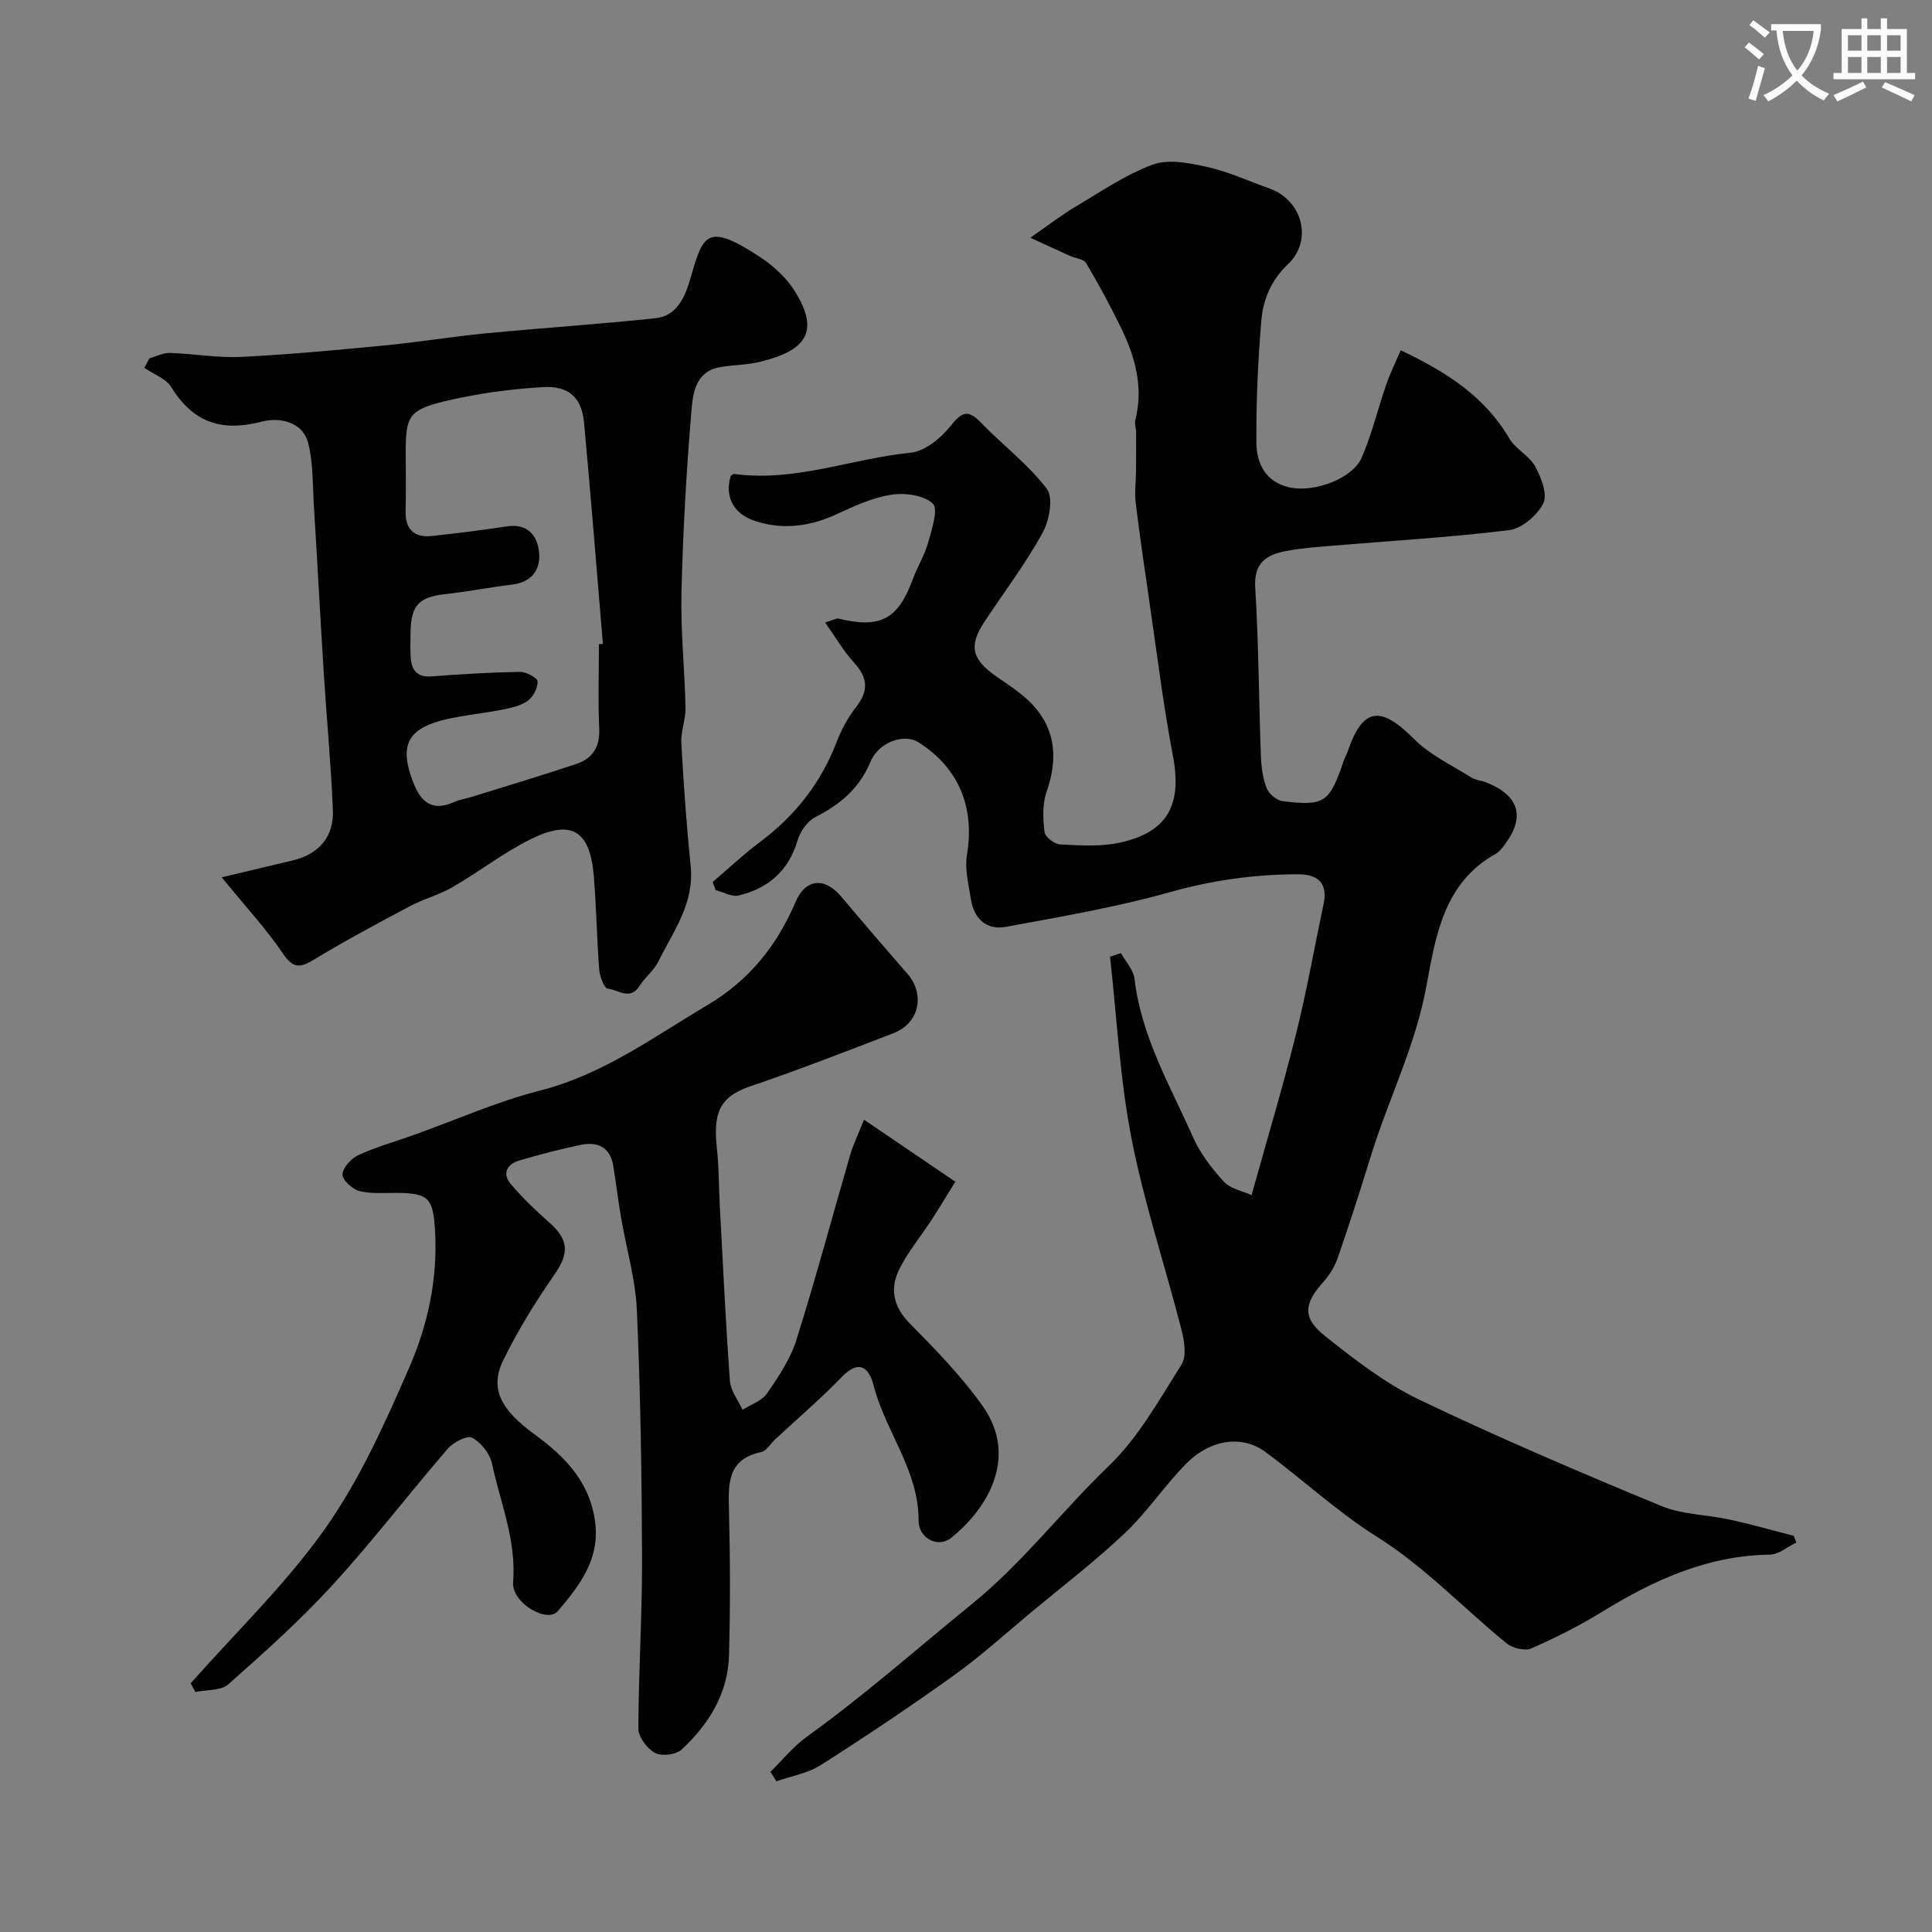 <svg enable-background="new 0 0 400 400" viewBox="0 0 400 400" xmlns="http://www.w3.org/2000/svg"><rect x="0" y="0" width="400" height="400" fill="#808080" stroke="none"/><path d="m362.1 8.8c1.1.8 2.1 1.6 3.1 2.4l-1 1.1c-1.3-1.1-2.3-2-3-2.5zm1.9 4.8c.5.2.9.4 1.4.5-.6 2.3-1.3 4.5-1.9 6.8l-1.5-.5c.8-2.1 1.4-4.3 2-6.8zm-1-9.4c1.3.9 2.4 1.8 3.4 2.5l-1 1.1c-1.4-1.2-2.4-2.1-3.2-2.6zm3.7 2.2v-1.4h10.3v1.2c-.5 3.6-1.8 6.8-4 9.4 1.5 1.6 3.4 2.8 5.7 3.8-.3.4-.7.8-1.1 1.4-2.3-1.1-4.1-2.5-5.6-4.1-1.6 1.6-3.6 3.1-5.9 4.3-.3-.5-.7-.9-1-1.3 2.4-1.1 4.4-2.5 6-4.1-1.9-2.5-3-5.6-3.3-9.3h-1.1zm8.8 0h-6.4c.3 3.3 1.3 6 3 8.2 2-2.2 3.1-5.1 3.4-8.2z" fill="#fbfcfa"/><path d="m385.3 3.8h1.3v2.2h2.8v-2.2h1.3v2.2h4.1v9.1h1.7v1.3h-16.9v-1.3h1.7v-9.1h4.1v-2.2zm.4 13.1.7 1.2c-1.8.9-3.8 1.9-6 2.9-.2-.4-.5-.8-.8-1.3 2.3-1 4.3-1.9 6.1-2.8zm-3.1-6.4h2.8v-3.2h-2.8zm0 4.6h2.8v-3.3h-2.8zm4-4.6h2.8v-3.2h-2.8zm0 4.6h2.8v-3.3h-2.8zm3.7 1.9c2.1.9 4.1 1.8 6.1 2.7l-.7 1.3c-2.2-1.1-4.2-2-6.1-2.9zm3.2-9.7h-2.8v3.2h2.8zm-2.8 7.8h2.8v-3.3h-2.8z" fill="#fbfcfa"/><g fill="#010102"><path d="m147.54 182.62c3.26-2.78 6.4-5.74 9.82-8.3 7.27-5.44 12.62-12.22 15.87-20.74.98-2.57 2.37-5.09 4.06-7.26 2.61-3.35 2.36-6.04-.46-9.12-2.17-2.37-3.81-5.23-6-8.31 1.85-.57 2.36-.92 2.76-.82 8.7 2.12 12.34.16 15.41-8.19.94-2.57 2.45-4.96 3.17-7.57.75-2.69 2.14-6.93.96-8.04-1.87-1.75-5.79-2.29-8.61-1.84-3.93.62-7.75 2.38-11.42 4.08-5.62 2.6-11.46 3.23-17.12 1.23-3.72-1.31-6.09-4.58-4.69-9.2.19-.11.49-.46.74-.42 12.53 1.74 24.29-3.18 36.49-4.39 2.95-.29 6.23-2.98 8.23-5.47 2.3-2.86 3.56-3.65 6.33-.78 4.49 4.66 9.8 8.64 13.66 13.74 1.39 1.84.51 6.58-.9 9.13-3.52 6.37-7.94 12.24-11.99 18.32-3.35 5.04-2.67 7.86 2.48 11.42 2.65 1.84 5.47 3.62 7.61 5.98 4.77 5.25 5.03 11.32 2.73 17.92-.88 2.53-.74 5.57-.41 8.3.12 1 2.06 2.48 3.24 2.54 4.13.2 8.42.5 12.39-.38 9.97-2.21 12.87-7.91 10.94-18.03-1.99-10.42-3.27-20.98-4.81-31.49-1.02-6.95-2.04-13.91-2.89-20.88-.26-2.12.05-4.31.07-6.46.03-2.72.04-5.43.02-8.15-.01-.82-.37-1.7-.17-2.46 1.76-6.88-.06-13.21-3.04-19.29-2.2-4.49-4.57-8.91-7.13-13.2-.52-.87-2.25-1.01-3.4-1.53-2.25-1.01-4.49-2.06-8.16-3.74 3.9-2.71 6.43-4.69 9.16-6.31 5.3-3.14 10.48-6.73 16.19-8.83 3.28-1.2 7.61-.33 11.27.49 4.41.99 8.6 2.92 12.89 4.45 6.84 2.44 9.03 10.74 3.84 15.67-3.45 3.27-5.15 7.27-5.52 11.62-.71 8.4-1.08 16.85-1.03 25.28.02 4.35 1.9 8.23 6.87 9.32 5.11 1.13 13.06-1.82 14.94-6.17 2.11-4.89 3.35-10.14 5.1-15.19.81-2.34 1.92-4.58 2.98-7.03 9.59 4.56 17.41 9.61 22.46 18.24 1.31 2.23 4.15 3.57 5.38 5.82 1.24 2.28 2.59 5.78 1.67 7.64-1.23 2.48-4.45 5.21-7.1 5.54-12.23 1.51-24.56 2.21-36.85 3.25-3.11.26-6.23.49-9.29 1.07-4.04.77-6.72 2.41-6.4 7.57.72 11.58.74 23.19 1.17 34.79.08 2.27.38 4.64 1.19 6.72.46 1.19 2.08 2.56 3.32 2.71 8.71 1.07 9.69.32 12.65-8.38.21-.62.56-1.18.77-1.8 3.14-9.23 6.8-9.71 13.77-2.7 3.29 3.31 7.81 5.42 11.84 7.96.93.59 2.17.65 3.22 1.08 6.65 2.68 7.99 7.02 3.87 12.65-.58.8-1.24 1.68-2.07 2.14-10.72 5.95-12.42 17.18-14.27 27.28-2.3 12.53-7.97 23.67-11.63 35.59-2.14 6.97-4.38 13.91-6.77 20.8-.62 1.79-1.71 3.55-2.98 4.96-4 4.46-4.37 7.4.37 11.16 6.12 4.86 12.45 9.79 19.44 13.14 16.44 7.88 33.24 15.04 50.1 22.02 4.41 1.83 9.56 1.81 14.33 2.86 4.43.97 8.8 2.22 13.19 3.35.17.47.35.93.52 1.4-1.83.87-3.66 2.47-5.5 2.49-12.89.18-23.98 5.25-34.68 11.82-4.69 2.89-9.66 5.39-14.7 7.6-1.34.58-3.89-.06-5.13-1.07-8.93-7.29-16.99-15.87-26.66-21.94-8.41-5.28-15.47-11.94-23.33-17.72-4.57-3.36-11.11-2.77-16.31 2.47-4.51 4.55-8.09 10.03-12.73 14.41-6.13 5.8-12.86 10.95-19.36 16.35-5.29 4.4-10.41 9.05-15.99 13.06-9.01 6.46-18.23 12.63-27.58 18.59-2.69 1.71-6.11 2.27-9.19 3.36-.42-.65-.83-1.31-1.25-1.96 2.51-2.46 4.77-5.27 7.59-7.3 11.89-8.55 22.82-18.25 34.14-27.45 10.61-8.62 18.65-19.29 28.31-28.56 6.13-5.88 10.47-13.72 15.08-21.01 1.11-1.75.57-4.96-.03-7.3-3.38-13.2-7.73-26.2-10.33-39.55-2.41-12.35-3.03-25.05-4.44-37.6.76-.24 1.51-.48 2.27-.73.97 1.77 2.58 3.46 2.8 5.31 1.39 11.94 7.39 22.16 12.12 32.81 1.5 3.36 3.87 6.46 6.38 9.2 1.35 1.47 3.82 1.9 5.73 2.78 3.23-11.59 6.46-22.34 9.17-33.21 2.24-8.96 3.85-18.07 5.75-27.11.91-4.31-1.24-6.11-5.23-6.11-9.05 0-17.84 1.23-26.66 3.72-11.09 3.12-22.53 5.06-33.88 7.16-3.98.74-6.6-1.62-7.24-5.65-.48-3.06-1.32-6.27-.83-9.23 1.63-9.86-1.66-18.02-10.07-23.35-2.83-1.79-8.15-.14-9.89 4.03-2.33 5.59-6.31 8.87-11.46 11.5-1.65.84-3.12 3-3.67 4.86-1.86 6.29-6.09 9.88-12.17 11.35-1.42.34-3.17-.7-4.76-1.11-.22-.55-.43-1.11-.64-1.67z"/><path d="m39.48 348.51c9.4-10.64 19.77-20.59 27.9-32.12 7.15-10.15 12.36-21.81 17.36-33.28 3.84-8.83 5.91-18.35 5.33-28.27-.39-6.64-1.22-7.8-7.74-7.86-2.66-.02-5.41.24-7.93-.39-1.45-.37-3.56-2.33-3.49-3.47.08-1.42 1.83-3.3 3.32-3.98 3.68-1.69 7.62-2.8 11.44-4.16 8.71-3.11 17.24-6.92 26.17-9.2 13.01-3.32 23.48-11.08 34.66-17.71 8.52-5.05 14.32-12.22 18.16-21.23 2.12-4.97 6.05-5.32 9.54-1.17 4.5 5.35 9.06 10.66 13.66 15.93 3.74 4.29 2.48 10.25-2.88 12.31-9.86 3.8-19.73 7.63-29.73 11.03-6.66 2.27-7.57 5.99-6.81 12.97.41 3.77.37 7.6.57 11.39.66 12.2 1.22 24.4 2.11 36.58.15 2.06 1.71 4.01 2.61 6.01 1.73-1.1 3.99-1.83 5.07-3.39 2.39-3.46 4.84-7.12 6.08-11.07 4-12.69 7.43-25.56 11.15-38.34.62-2.12 1.61-4.14 2.85-7.27 6.47 4.39 12.34 8.38 18.91 12.84-1.81 2.92-3.35 5.5-4.99 8.01-2.14 3.28-4.67 6.34-6.46 9.8-2.15 4.14-1.54 7.93 2.03 11.55 5.32 5.38 10.67 10.88 15.04 17.02 7.43 10.44 1.28 21.13-6.5 27.37-2.68 2.15-6.74.14-6.73-3.65.02-10.43-6.88-18.4-9.31-27.93-.91-3.56-2.93-5.54-6.59-1.74-4.36 4.52-9.16 8.61-13.77 12.89-.97.9-1.8 2.42-2.91 2.65-7.08 1.51-6.81 6.63-6.67 12.16.25 9.99.28 20 0 29.99-.22 7.88-4.2 14.23-9.8 19.44-1.16 1.07-4.12 1.45-5.49.72-1.64-.88-3.47-3.29-3.47-5.03.02-11.77.8-23.53.76-35.3-.06-17.1-.32-34.21-1.07-51.29-.28-6.44-2.18-12.8-3.27-19.2-.6-3.53-1.04-7.09-1.6-10.63-.62-3.97-3.23-5.19-6.79-4.45-4.29.9-8.55 2-12.75 3.25-2.52.75-3.52 2.72-1.69 4.87 2.41 2.83 5.12 5.44 7.92 7.9 4.14 3.63 4.15 6.45 1.12 10.82-3.95 5.69-7.66 11.65-10.67 17.89-2.78 5.75-.38 10.16 6.52 15.18 6.36 4.63 11.63 10 12.6 18.48.87 7.63-3.4 13-7.75 18.13-2.21 2.61-9.61-1.72-9.27-5.98.7-8.69-2.63-16.45-4.37-24.56-.44-2.06-2.27-4.38-4.11-5.36-1.03-.55-3.91.96-5.07 2.31-8.04 9.32-15.54 19.13-23.84 28.2-6.69 7.31-14.13 13.96-21.56 20.54-1.54 1.36-4.52 1.11-6.83 1.6-.32-.59-.65-1.19-.97-1.8z"/><path d="m45.9 181.64c5.48-1.3 10.05-2.39 14.63-3.48 5.41-1.28 8.62-4.83 8.39-10.41-.39-9.54-1.3-19.06-1.9-28.59-.72-11.52-1.33-23.05-2.04-34.57-.26-4.26-.13-8.65-1.14-12.74-1.17-4.76-6.26-5.43-9.53-4.58-8.36 2.19-14.27.28-18.83-7.09-1.12-1.81-3.69-2.71-5.6-4.03.35-.65.7-1.31 1.05-1.96 1.41-.39 2.84-1.16 4.24-1.12 4.93.16 9.88 1.06 14.78.82 10-.49 19.99-1.44 29.96-2.4 6.84-.66 13.64-1.8 20.48-2.46 11.78-1.13 23.59-1.9 35.36-3.15 4.38-.46 6.06-4.39 7.12-7.99 2.68-9.12 3.19-12.12 14.54-4.64 2.73 1.8 5.36 4.22 7.09 6.95 5.41 8.55 2.24 12.46-7.23 14.73-2.69.65-5.53.6-8.26 1.1-5.09.92-5.56 5.5-5.86 9.1-1.05 12.49-1.76 25.03-2.06 37.57-.19 7.93.67 15.89.84 23.84.05 2.42-1 4.88-.87 7.28.47 8.54 1.08 17.08 1.94 25.58.77 7.65-3.6 13.42-6.69 19.66-.92 1.87-2.76 3.26-3.89 5.05-1.96 3.13-4.47.78-6.59.58-.73-.07-1.66-2.54-1.77-3.96-.5-6.41-.59-12.86-1.11-19.27-.77-9.52-4.59-11.92-13.1-7.7-5.63 2.79-10.67 6.74-16.13 9.9-2.78 1.61-5.99 2.44-8.84 3.95-6.74 3.58-13.48 7.19-20.01 11.14-2.92 1.76-4.27 1.64-6.31-1.35-3.38-5-7.54-9.49-12.66-15.76zm78.1-48.27c.27-.02.55-.05.82-.07-1.28-15.27-2.48-30.54-3.9-45.79-.48-5.17-3.12-7.7-8.59-7.36-6.81.42-13.68 1.34-20.3 2.94-7.45 1.79-8.03 3.16-8.03 10.66 0 4 .08 8-.02 11.99-.1 3.84 1.73 5.62 5.44 5.23 5.19-.55 10.38-1.22 15.54-1.99 4.34-.65 6.34 1.98 6.66 5.46.32 3.51-1.56 6.11-5.58 6.59-4.53.54-9.02 1.45-13.56 1.94-5.76.61-7.43 2.28-7.48 8.11-.02 1.67-.08 3.34.03 5 .18 2.66 1.29 4.2 4.36 3.96 6.09-.47 12.19-.83 18.29-.94 1.27-.02 3.6 1.25 3.62 1.98.04 1.36-.92 3.23-2.07 4.04-1.51 1.06-3.56 1.47-5.44 1.84-3.82.76-7.74 1.09-11.53 1.99-8.05 1.91-9.7 5.5-6.6 13.29 1.59 4 4.01 5.75 8.29 3.84 1.18-.53 2.5-.72 3.75-1.11 7.25-2.26 14.54-4.42 21.74-6.85 3.28-1.11 4.8-3.53 4.62-7.26-.26-5.82-.06-11.66-.06-17.49z"/></g></svg>